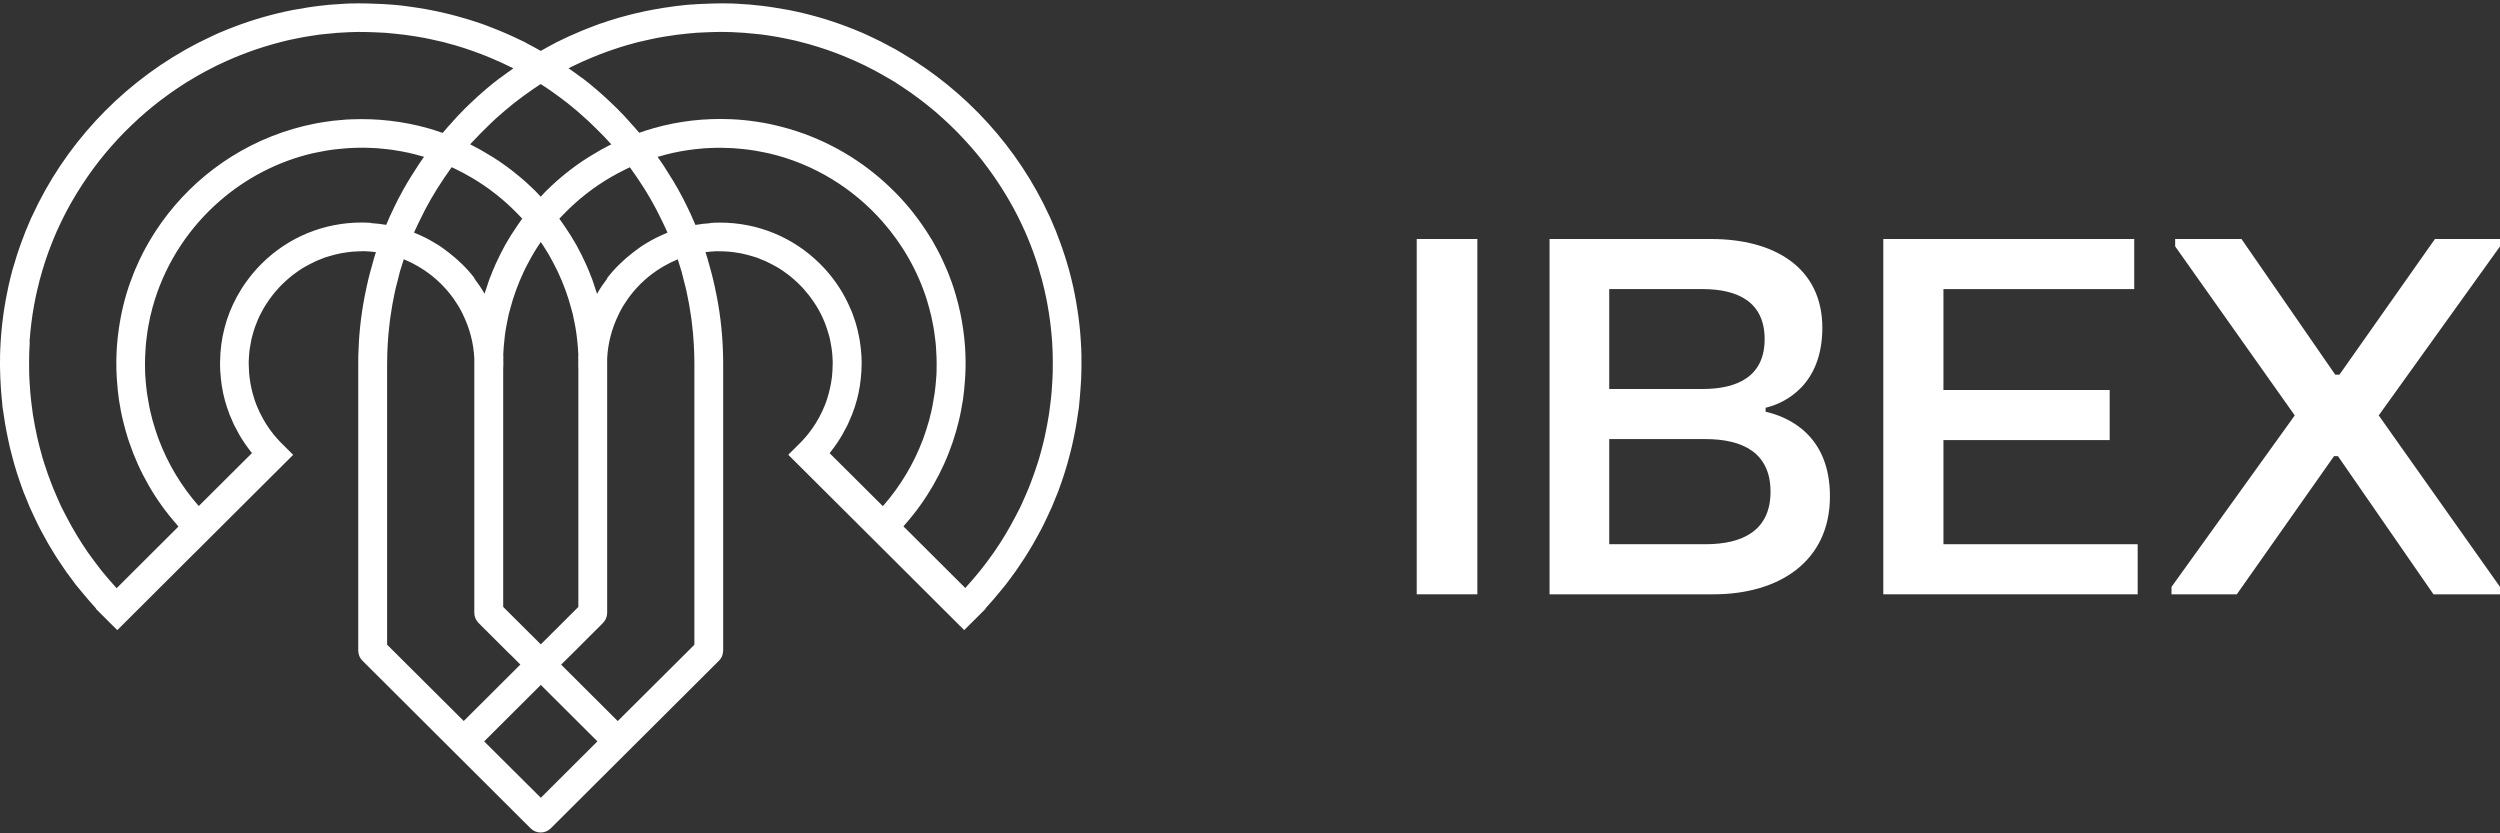 <svg width="90" height="30" viewBox="0 0 90 30" fill="none" xmlns="http://www.w3.org/2000/svg">
<rect x="0" y="0" width="90" height="30" fill="#333333" stroke="none"/>
<path d="M38.932 12.921V12.785C38.927 12.61 38.922 12.439 38.908 12.264C38.898 12.096 38.885 11.929 38.867 11.764C38.862 11.704 38.853 11.645 38.846 11.585C38.838 11.524 38.833 11.462 38.824 11.4C38.821 11.382 38.819 11.364 38.815 11.343C38.797 11.201 38.774 11.06 38.749 10.915C38.744 10.873 38.736 10.833 38.728 10.791C38.7 10.632 38.666 10.472 38.633 10.315C38.628 10.291 38.622 10.268 38.617 10.248C38.578 10.068 38.532 9.891 38.485 9.715C38.47 9.658 38.452 9.602 38.434 9.545C38.403 9.434 38.37 9.32 38.333 9.21C38.304 9.117 38.27 9.024 38.239 8.931C38.213 8.861 38.191 8.79 38.164 8.72C38.125 8.612 38.085 8.504 38.041 8.395C38.027 8.364 38.017 8.334 38.007 8.305C37.996 8.279 37.984 8.254 37.974 8.228C37.932 8.127 37.891 8.027 37.847 7.929C37.832 7.896 37.819 7.863 37.803 7.828C37.796 7.813 37.788 7.798 37.781 7.782C36.656 5.327 34.78 3.266 32.456 1.905C32.394 1.866 32.332 1.83 32.268 1.794C32.263 1.79 32.257 1.787 32.252 1.784C32.224 1.766 32.193 1.753 32.164 1.737C31.864 1.57 31.558 1.415 31.242 1.271C31.177 1.243 31.113 1.212 31.047 1.183C31.037 1.181 31.027 1.176 31.016 1.17C30.998 1.163 30.98 1.157 30.965 1.15C30.83 1.091 30.693 1.037 30.556 0.985C30.545 0.98 30.538 0.977 30.53 0.974C30.525 0.972 30.519 0.972 30.517 0.969C29.84 0.709 29.136 0.508 28.415 0.364L28.376 0.357C28.195 0.324 28.014 0.293 27.833 0.265C27.774 0.254 27.714 0.247 27.654 0.239C27.517 0.218 27.378 0.203 27.241 0.19C27.152 0.179 27.068 0.17 26.982 0.164C26.889 0.155 26.796 0.151 26.703 0.146C26.584 0.137 26.466 0.128 26.349 0.126C26.124 0.117 25.902 0.121 25.683 0.126C25.546 0.128 25.411 0.136 25.274 0.141C25.17 0.146 25.064 0.149 24.961 0.159C24.917 0.161 24.879 0.164 24.837 0.166C24.778 0.171 24.721 0.174 24.665 0.181C24.558 0.19 24.452 0.202 24.346 0.217C24.297 0.222 24.248 0.23 24.202 0.237C23.985 0.266 23.77 0.299 23.558 0.338C23.516 0.345 23.476 0.354 23.437 0.362C23.37 0.375 23.302 0.388 23.235 0.401C23.23 0.401 23.227 0.401 23.222 0.404C23.1 0.43 22.979 0.458 22.857 0.486C22.839 0.49 22.824 0.493 22.808 0.499C22.782 0.504 22.757 0.512 22.731 0.517C22.648 0.537 22.567 0.558 22.488 0.581C22.368 0.612 22.25 0.645 22.134 0.682C22.072 0.7 22.01 0.717 21.95 0.739C21.839 0.775 21.728 0.811 21.619 0.849H21.614C21.459 0.904 21.306 0.966 21.154 1.024C21.083 1.053 21.017 1.079 20.947 1.106C20.795 1.168 20.645 1.234 20.495 1.302C20.431 1.333 20.363 1.364 20.299 1.395C20.198 1.444 20.097 1.488 19.996 1.539C19.998 1.539 20.001 1.541 20.001 1.541C19.822 1.634 19.644 1.731 19.468 1.832C19.289 1.731 19.111 1.634 18.93 1.541C18.933 1.541 18.935 1.539 18.939 1.539C18.837 1.488 18.737 1.444 18.636 1.395C18.571 1.364 18.503 1.333 18.439 1.302C18.289 1.236 18.14 1.168 17.987 1.106C17.917 1.078 17.85 1.051 17.781 1.024C17.628 0.965 17.476 0.903 17.321 0.849H17.318C17.208 0.81 17.097 0.775 16.985 0.739C16.925 0.719 16.863 0.7 16.801 0.682C16.684 0.646 16.566 0.612 16.447 0.581C16.367 0.557 16.287 0.537 16.204 0.517C16.177 0.512 16.152 0.504 16.126 0.499C16.111 0.494 16.095 0.49 16.077 0.486C15.956 0.457 15.834 0.429 15.713 0.404C15.708 0.401 15.704 0.401 15.7 0.401C15.633 0.388 15.565 0.375 15.498 0.362C15.46 0.355 15.418 0.347 15.376 0.338C15.164 0.299 14.95 0.266 14.733 0.237C14.686 0.229 14.637 0.222 14.588 0.217C14.482 0.202 14.376 0.189 14.27 0.181C14.213 0.174 14.157 0.171 14.097 0.166C14.056 0.164 14.017 0.161 13.973 0.159C13.87 0.148 13.763 0.146 13.661 0.141C13.524 0.136 13.389 0.128 13.256 0.126C13.034 0.121 12.811 0.117 12.586 0.126C12.469 0.128 12.351 0.139 12.232 0.146C12.139 0.151 12.046 0.156 11.953 0.164C11.867 0.168 11.782 0.179 11.694 0.19C11.557 0.203 11.417 0.218 11.28 0.239C11.221 0.246 11.161 0.254 11.101 0.265C10.92 0.293 10.739 0.324 10.559 0.357C10.546 0.36 10.533 0.362 10.521 0.364C9.8 0.508 9.096 0.71 8.419 0.969C8.417 0.972 8.411 0.972 8.406 0.974C8.398 0.977 8.39 0.979 8.38 0.985C8.243 1.036 8.105 1.091 7.971 1.15C7.955 1.158 7.937 1.163 7.919 1.17C7.909 1.175 7.899 1.181 7.888 1.183C7.824 1.212 7.76 1.243 7.694 1.271C7.614 1.307 7.537 1.344 7.459 1.384C7.224 1.492 6.997 1.611 6.771 1.737C6.743 1.753 6.712 1.766 6.683 1.784C6.678 1.786 6.672 1.788 6.668 1.794C4.258 3.155 2.31 5.26 1.155 7.782C1.147 7.798 1.14 7.813 1.131 7.828C1.116 7.862 1.103 7.895 1.087 7.929C1.043 8.027 1.001 8.128 0.961 8.228C0.95 8.254 0.937 8.279 0.927 8.305C0.917 8.334 0.907 8.364 0.894 8.395C0.85 8.504 0.808 8.612 0.77 8.72C0.744 8.79 0.721 8.861 0.695 8.931C0.664 9.024 0.631 9.117 0.602 9.21C0.566 9.32 0.532 9.434 0.501 9.545C0.483 9.602 0.465 9.658 0.449 9.715C0.403 9.889 0.356 10.068 0.317 10.248C0.312 10.268 0.306 10.292 0.302 10.315C0.268 10.472 0.235 10.632 0.206 10.791C0.198 10.833 0.191 10.873 0.186 10.915C0.16 11.059 0.137 11.201 0.119 11.343C0.117 11.363 0.114 11.382 0.112 11.4C0.101 11.462 0.097 11.524 0.088 11.585C0.08 11.645 0.073 11.704 0.068 11.764C0.05 11.929 0.037 12.096 0.026 12.264C0.013 12.439 0.008 12.61 0.002 12.785V12.921C2.32848e-06 12.957 0 12.991 0 13.025V13.089C0 13.148 0.002 13.21 0.002 13.272C0.005 13.38 0.007 13.491 0.011 13.599L0.026 13.87C0.031 13.991 0.042 14.11 0.052 14.231C0.057 14.303 0.066 14.375 0.073 14.447C0.077 14.498 0.083 14.551 0.086 14.604C0.088 14.628 0.091 14.653 0.094 14.677C0.103 14.731 0.112 14.785 0.12 14.84C0.134 14.93 0.147 15.023 0.162 15.113C0.18 15.232 0.198 15.349 0.222 15.468C0.24 15.572 0.263 15.678 0.284 15.78C0.308 15.883 0.328 15.983 0.35 16.086C0.384 16.23 0.423 16.373 0.461 16.517C0.479 16.576 0.492 16.638 0.51 16.697C0.575 16.924 0.647 17.151 0.725 17.372C0.753 17.45 0.78 17.524 0.807 17.602C0.823 17.653 0.843 17.703 0.862 17.752C0.873 17.775 0.882 17.795 0.891 17.818C0.922 17.893 0.953 17.968 0.984 18.045C1.015 18.12 1.046 18.197 1.077 18.274C1.09 18.303 1.105 18.331 1.118 18.36C1.149 18.43 1.18 18.499 1.214 18.569C1.262 18.675 1.315 18.783 1.366 18.889C1.4 18.955 1.437 19.023 1.47 19.09C1.527 19.195 1.581 19.299 1.64 19.401C1.676 19.468 1.713 19.535 1.751 19.6C1.811 19.703 1.873 19.803 1.935 19.904C1.974 19.968 2.015 20.032 2.056 20.098C2.118 20.195 2.183 20.294 2.251 20.389L2.383 20.582C2.45 20.675 2.518 20.766 2.585 20.856C2.633 20.92 2.682 20.988 2.732 21.054C2.794 21.129 2.856 21.204 2.918 21.279C3.091 21.493 3.272 21.702 3.458 21.905V21.908L3.45 21.915L4.182 22.645H4.184L4.223 22.684L6.931 19.983L7.133 19.783L10.554 16.374L10.484 16.304L10.083 15.905C10.07 15.891 10.057 15.878 10.045 15.863C9.972 15.788 9.906 15.708 9.841 15.629C9.841 15.629 9.84 15.628 9.839 15.626C9.642 15.382 9.478 15.114 9.343 14.832C9.304 14.75 9.268 14.667 9.234 14.583C9.201 14.501 9.172 14.418 9.146 14.333V14.331C9.071 14.094 9.017 13.852 8.986 13.601C8.984 13.59 8.982 13.577 8.982 13.566C8.973 13.504 8.969 13.442 8.966 13.38C8.961 13.325 8.958 13.27 8.958 13.215C8.955 13.16 8.953 13.109 8.953 13.056C8.953 13.035 8.953 13.016 8.955 12.996C8.958 12.937 8.958 12.877 8.964 12.818C8.964 12.811 8.964 12.802 8.966 12.794C8.971 12.712 8.979 12.631 8.992 12.549C8.992 12.544 8.992 12.539 8.995 12.534C9.006 12.454 9.021 12.371 9.037 12.294C9.052 12.206 9.072 12.121 9.099 12.036C9.145 11.861 9.205 11.69 9.277 11.526L9.282 11.513C9.32 11.42 9.364 11.33 9.414 11.242C9.432 11.203 9.453 11.165 9.476 11.125C9.528 11.033 9.585 10.942 9.647 10.854V10.852C9.693 10.786 9.74 10.718 9.791 10.654C9.8 10.643 9.807 10.63 9.817 10.62C9.864 10.559 9.915 10.497 9.968 10.44C10.017 10.38 10.069 10.327 10.123 10.272L10.158 10.236C10.21 10.185 10.264 10.133 10.318 10.087C10.329 10.076 10.338 10.066 10.349 10.058C10.396 10.017 10.444 9.976 10.493 9.937C10.514 9.919 10.537 9.904 10.56 9.886C10.62 9.839 10.682 9.793 10.746 9.751C10.819 9.7 10.89 9.654 10.965 9.612C11.032 9.573 11.102 9.535 11.172 9.5C11.229 9.469 11.289 9.44 11.347 9.414C11.358 9.409 11.365 9.407 11.373 9.401C11.438 9.372 11.499 9.346 11.564 9.324C11.575 9.319 11.582 9.315 11.592 9.311C11.659 9.282 11.727 9.259 11.796 9.24C11.869 9.217 11.944 9.196 12.018 9.176C12.075 9.163 12.129 9.148 12.186 9.137C12.243 9.122 12.3 9.111 12.357 9.104C12.468 9.084 12.576 9.07 12.688 9.06C12.755 9.055 12.82 9.053 12.887 9.049C12.97 9.047 13.053 9.041 13.135 9.044C13.257 9.049 13.372 9.057 13.492 9.073C13.505 9.073 13.52 9.073 13.533 9.075C13.476 9.243 13.432 9.413 13.386 9.583H13.383V9.59C13.334 9.76 13.29 9.932 13.248 10.102C13.248 10.11 13.246 10.117 13.244 10.126C13.228 10.192 13.213 10.262 13.197 10.329C13.186 10.378 13.179 10.427 13.168 10.476C13.155 10.543 13.137 10.605 13.127 10.673C12.992 11.366 12.917 12.074 12.899 12.79C12.897 12.892 12.897 12.994 12.897 13.097V23.422C12.897 23.437 12.897 23.453 12.902 23.468C12.91 23.59 12.961 23.7 13.049 23.786L19.099 29.817C19.195 29.915 19.327 29.97 19.464 29.97H19.467C19.604 29.97 19.735 29.915 19.831 29.817L25.882 23.786C25.97 23.7 26.021 23.59 26.029 23.468C26.034 23.453 26.034 23.437 26.034 23.422V13.097C26.034 13.02 26.034 12.943 26.032 12.868C26.019 12.123 25.944 11.392 25.804 10.673C25.794 10.606 25.776 10.544 25.762 10.476C25.752 10.428 25.745 10.379 25.734 10.329C25.718 10.262 25.703 10.192 25.687 10.126C25.685 10.119 25.683 10.11 25.683 10.102C25.641 9.932 25.597 9.76 25.548 9.59V9.583H25.546C25.499 9.413 25.455 9.243 25.398 9.075C25.411 9.073 25.426 9.073 25.439 9.073C25.559 9.057 25.674 9.049 25.796 9.044C25.878 9.042 25.962 9.047 26.044 9.049C26.111 9.051 26.176 9.054 26.243 9.06C26.354 9.07 26.462 9.084 26.574 9.104C26.631 9.111 26.688 9.122 26.745 9.137C26.802 9.148 26.856 9.163 26.913 9.176C26.988 9.196 27.063 9.218 27.135 9.24C27.205 9.258 27.272 9.282 27.338 9.311C27.349 9.315 27.356 9.318 27.367 9.324C27.431 9.347 27.494 9.372 27.558 9.401C27.566 9.406 27.573 9.409 27.584 9.414C27.644 9.44 27.703 9.469 27.759 9.5C27.83 9.535 27.899 9.574 27.966 9.612C28.041 9.654 28.113 9.7 28.185 9.751C28.249 9.793 28.311 9.839 28.371 9.886C28.395 9.904 28.417 9.919 28.438 9.937C28.486 9.976 28.535 10.017 28.582 10.058C28.593 10.066 28.602 10.076 28.613 10.087C28.668 10.133 28.721 10.184 28.773 10.236C28.786 10.249 28.799 10.262 28.808 10.272C28.863 10.327 28.915 10.38 28.963 10.44C29.015 10.497 29.067 10.559 29.114 10.62C29.124 10.631 29.131 10.644 29.14 10.654C29.191 10.718 29.238 10.786 29.284 10.852V10.854C29.346 10.942 29.403 11.033 29.455 11.125C29.527 11.249 29.592 11.377 29.649 11.512L29.654 11.525C29.698 11.626 29.736 11.728 29.77 11.834C29.793 11.9 29.815 11.968 29.832 12.035C29.856 12.112 29.877 12.191 29.89 12.271C29.892 12.278 29.895 12.284 29.895 12.291C29.91 12.369 29.925 12.451 29.936 12.531C29.939 12.536 29.939 12.542 29.939 12.547C29.952 12.629 29.959 12.71 29.965 12.792C29.967 12.799 29.967 12.807 29.967 12.816C29.97 12.875 29.972 12.934 29.976 12.994C29.976 13.014 29.978 13.033 29.978 13.053C29.978 13.108 29.976 13.159 29.973 13.213C29.973 13.267 29.971 13.323 29.966 13.378C29.964 13.44 29.958 13.501 29.951 13.563C29.951 13.576 29.948 13.589 29.946 13.599C29.915 13.848 29.86 14.091 29.786 14.329V14.331C29.76 14.416 29.731 14.498 29.698 14.581C29.664 14.666 29.627 14.748 29.589 14.83C29.455 15.111 29.29 15.379 29.093 15.624C29.093 15.624 29.093 15.625 29.091 15.626C29.027 15.706 28.959 15.786 28.887 15.861C28.874 15.876 28.861 15.889 28.849 15.902L28.448 16.302L28.378 16.372L32.067 20.047L34.711 22.683L34.752 22.643L35.484 21.914L35.476 21.907V21.904C35.662 21.701 35.843 21.492 36.016 21.278C36.078 21.203 36.14 21.128 36.202 21.053C36.251 20.987 36.3 20.919 36.35 20.855C36.417 20.764 36.485 20.674 36.551 20.581L36.684 20.388C36.751 20.293 36.816 20.194 36.878 20.096C36.92 20.032 36.96 19.968 37 19.903C37.062 19.802 37.124 19.702 37.183 19.598C37.221 19.534 37.258 19.466 37.294 19.4C37.354 19.297 37.407 19.194 37.465 19.089C37.498 19.022 37.535 18.954 37.568 18.888C37.62 18.782 37.672 18.674 37.721 18.568C37.754 18.498 37.785 18.429 37.816 18.359C37.829 18.33 37.845 18.302 37.858 18.273C37.889 18.196 37.92 18.119 37.951 18.044C37.982 17.967 38.013 17.892 38.044 17.817C38.052 17.793 38.062 17.773 38.073 17.75C38.09 17.701 38.112 17.653 38.127 17.601C38.156 17.523 38.182 17.448 38.21 17.371C38.287 17.15 38.36 16.923 38.424 16.696C38.442 16.637 38.455 16.575 38.473 16.515C38.511 16.372 38.551 16.229 38.584 16.085C38.602 16.01 38.615 15.938 38.633 15.864C38.638 15.836 38.646 15.807 38.651 15.778C38.671 15.675 38.695 15.569 38.713 15.467C38.737 15.348 38.755 15.231 38.772 15.112C38.788 15.021 38.801 14.929 38.814 14.838C38.822 14.784 38.832 14.73 38.84 14.676C38.849 14.598 38.853 14.521 38.861 14.446C38.869 14.374 38.876 14.302 38.881 14.23C38.892 14.109 38.901 13.99 38.907 13.868L38.923 13.598C38.925 13.489 38.927 13.379 38.931 13.271C38.931 13.209 38.933 13.147 38.933 13.088V13.024C38.933 12.99 38.933 12.957 38.931 12.92L38.932 12.921ZM20.475 2.457L20.473 2.455C20.504 2.437 20.54 2.419 20.574 2.404C20.714 2.334 20.856 2.27 20.999 2.203V2.206C21.399 2.025 21.808 1.868 22.221 1.734C22.244 1.727 22.267 1.718 22.293 1.71C22.468 1.653 22.647 1.604 22.826 1.555C22.875 1.545 22.924 1.529 22.97 1.516C23.13 1.477 23.291 1.441 23.451 1.408C23.52 1.393 23.59 1.377 23.663 1.364C23.805 1.336 23.95 1.315 24.095 1.292C24.183 1.278 24.273 1.263 24.363 1.252C24.492 1.234 24.624 1.221 24.756 1.208C24.86 1.198 24.962 1.188 25.069 1.18C25.19 1.173 25.314 1.167 25.438 1.162C25.549 1.157 25.66 1.154 25.774 1.151C25.96 1.149 26.149 1.149 26.338 1.156C26.641 1.167 26.938 1.189 27.232 1.223C27.299 1.23 27.365 1.236 27.429 1.243C27.522 1.256 27.615 1.269 27.708 1.284C27.803 1.3 27.899 1.313 27.995 1.331C28.07 1.344 28.146 1.359 28.221 1.375C28.334 1.395 28.448 1.419 28.559 1.445C28.619 1.46 28.681 1.476 28.741 1.489C28.869 1.522 28.997 1.553 29.123 1.59C29.167 1.603 29.214 1.616 29.26 1.631C29.404 1.673 29.547 1.717 29.689 1.766C29.718 1.776 29.747 1.784 29.775 1.794C29.941 1.851 30.105 1.913 30.269 1.977C30.274 1.98 30.277 1.98 30.282 1.982C30.457 2.052 30.631 2.126 30.804 2.203C31.021 2.298 31.233 2.404 31.442 2.515C31.517 2.554 31.592 2.594 31.667 2.636C31.768 2.69 31.866 2.746 31.964 2.806C32.046 2.852 32.127 2.901 32.21 2.95C32.23 2.965 32.254 2.978 32.276 2.994C32.312 3.017 32.352 3.042 32.387 3.066C32.418 3.086 32.452 3.108 32.483 3.13C32.599 3.207 32.715 3.285 32.828 3.364C32.868 3.395 32.908 3.424 32.95 3.455C33.107 3.568 33.262 3.686 33.413 3.808C33.423 3.816 33.436 3.825 33.446 3.834C33.614 3.97 33.78 4.112 33.939 4.257C33.963 4.281 33.986 4.301 34.01 4.323C34.147 4.449 34.282 4.575 34.41 4.707L34.49 4.787C34.798 5.104 35.09 5.434 35.362 5.779C35.364 5.787 35.37 5.793 35.375 5.797C35.654 6.155 35.913 6.529 36.153 6.918C36.184 6.967 36.215 7.015 36.244 7.068C36.277 7.122 36.308 7.176 36.339 7.231C36.365 7.275 36.388 7.319 36.414 7.363C36.582 7.661 36.737 7.971 36.877 8.285H36.879C36.917 8.375 36.957 8.468 36.996 8.558C37.022 8.625 37.051 8.695 37.078 8.761C37.231 9.143 37.363 9.538 37.472 9.942C37.48 9.965 37.487 9.988 37.492 10.012C37.497 10.03 37.503 10.045 37.508 10.063C37.541 10.191 37.574 10.321 37.603 10.449C37.608 10.475 37.614 10.498 37.618 10.522C37.649 10.65 37.676 10.782 37.698 10.91C37.703 10.931 37.707 10.954 37.711 10.975C37.791 11.413 37.846 11.855 37.877 12.309C37.893 12.549 37.901 12.786 37.901 13.02C37.901 13.09 37.901 13.157 37.899 13.223V13.36C37.896 13.512 37.888 13.666 37.878 13.819C37.876 13.858 37.873 13.896 37.87 13.931C37.863 14.066 37.852 14.197 37.837 14.329C37.832 14.39 37.824 14.45 37.816 14.509C37.801 14.635 37.785 14.761 37.767 14.886C37.765 14.914 37.757 14.941 37.754 14.968C37.716 15.213 37.666 15.458 37.615 15.7C37.597 15.775 37.581 15.85 37.564 15.921C37.546 16.001 37.525 16.078 37.504 16.155C37.473 16.268 37.442 16.38 37.411 16.493C37.393 16.547 37.378 16.601 37.36 16.658C37.318 16.79 37.274 16.921 37.227 17.053C37.217 17.084 37.207 17.117 37.192 17.148C37.168 17.214 37.143 17.282 37.117 17.351C37.088 17.428 37.057 17.508 37.026 17.587C36.984 17.689 36.94 17.786 36.897 17.886C36.855 17.983 36.811 18.082 36.768 18.177C36.751 18.216 36.733 18.254 36.714 18.29C36.665 18.391 36.612 18.488 36.561 18.586C36.328 19.036 36.065 19.473 35.775 19.892C35.752 19.921 35.731 19.951 35.709 19.982C35.587 20.152 35.461 20.322 35.331 20.488C35.297 20.529 35.264 20.573 35.229 20.613C35.074 20.799 34.919 20.984 34.754 21.163C34.751 21.165 34.751 21.167 34.749 21.167L33.173 19.596L32.524 18.95C32.545 18.923 32.569 18.901 32.586 18.875C33.356 18.003 33.936 16.991 34.303 15.899C34.336 15.801 34.367 15.705 34.394 15.607C34.425 15.51 34.453 15.409 34.476 15.309C34.487 15.278 34.494 15.247 34.502 15.214C34.572 14.936 34.626 14.652 34.67 14.367C34.686 14.245 34.701 14.122 34.714 13.998V13.967C34.745 13.674 34.761 13.378 34.761 13.081V13.016C34.761 12.972 34.761 12.928 34.758 12.882C34.758 12.856 34.756 12.833 34.756 12.81C34.754 12.684 34.745 12.56 34.738 12.433C34.736 12.428 34.736 12.422 34.736 12.42C34.723 12.234 34.702 12.051 34.676 11.868C34.619 11.454 34.532 11.046 34.417 10.652C34.371 10.482 34.316 10.315 34.258 10.15C34.258 10.147 34.255 10.147 34.255 10.147V10.145C34.227 10.065 34.198 9.986 34.165 9.905V9.902C34.134 9.823 34.103 9.743 34.069 9.666H34.067C34.054 9.63 34.038 9.596 34.02 9.56C33.899 9.28 33.762 9.006 33.609 8.744V8.741C33.568 8.666 33.523 8.594 33.477 8.523C33.433 8.448 33.386 8.375 33.34 8.304L33.337 8.301C32.975 7.748 32.552 7.234 32.076 6.777C31.058 5.79 29.799 5.045 28.403 4.638C28.317 4.615 28.233 4.59 28.147 4.568C28.092 4.553 28.038 4.54 27.983 4.527C27.839 4.491 27.694 4.46 27.549 4.432C27.527 4.429 27.505 4.425 27.483 4.421C27.343 4.395 27.204 4.375 27.062 4.357C27.031 4.352 27 4.35 26.969 4.344C26.819 4.326 26.67 4.313 26.517 4.302C26.509 4.3 26.499 4.3 26.488 4.3H26.475C26.418 4.297 26.362 4.295 26.307 4.291C25.364 4.252 24.444 4.358 23.55 4.609C23.369 4.66 23.193 4.717 23.017 4.779C23.015 4.776 23.015 4.774 23.012 4.774L23.01 4.776C22.891 4.635 22.769 4.501 22.645 4.366H22.65C22.626 4.342 22.606 4.32 22.583 4.296C22.547 4.257 22.513 4.217 22.477 4.177C22.391 4.087 22.304 3.997 22.213 3.906C22.162 3.858 22.11 3.805 22.058 3.757C22.03 3.728 22.001 3.702 21.973 3.675C21.647 3.366 21.306 3.07 20.948 2.799C20.946 2.799 20.944 2.801 20.944 2.801C20.786 2.682 20.629 2.569 20.468 2.459C20.473 2.456 20.475 2.454 20.481 2.454L20.475 2.457ZM13.936 23.208V13.097C13.936 13.046 13.936 12.996 13.939 12.945C13.939 12.868 13.941 12.79 13.943 12.713V12.687C13.946 12.621 13.948 12.553 13.954 12.484C13.954 12.466 13.957 12.451 13.957 12.429V12.411C13.961 12.334 13.967 12.259 13.972 12.182C13.977 12.116 13.983 12.05 13.988 11.983C13.992 11.948 13.996 11.909 14.001 11.871C14.008 11.809 14.014 11.745 14.021 11.683C14.021 11.672 14.023 11.665 14.023 11.654C14.032 11.597 14.036 11.544 14.044 11.489C14.052 11.443 14.057 11.396 14.064 11.35C14.075 11.275 14.086 11.2 14.1 11.125C14.104 11.081 14.113 11.037 14.12 10.993C14.131 10.942 14.138 10.893 14.149 10.841C14.164 10.762 14.18 10.678 14.197 10.599C14.204 10.566 14.213 10.532 14.218 10.498C14.231 10.447 14.242 10.392 14.253 10.341C14.274 10.251 14.3 10.16 14.324 10.07C14.329 10.044 14.335 10.021 14.342 9.995C14.355 9.946 14.368 9.898 14.381 9.845C14.381 9.843 14.383 9.838 14.383 9.835C14.383 9.831 14.381 9.832 14.381 9.832C14.389 9.804 14.396 9.773 14.407 9.744C14.447 9.612 14.487 9.482 14.529 9.352C14.529 9.344 14.531 9.339 14.534 9.334C14.536 9.334 14.538 9.334 14.538 9.337V9.334C14.587 9.355 14.636 9.376 14.683 9.398C14.691 9.403 14.698 9.407 14.703 9.409C14.758 9.429 14.811 9.458 14.863 9.486C14.917 9.513 14.971 9.543 15.026 9.574L15.072 9.601C15.13 9.634 15.183 9.671 15.238 9.704C15.262 9.719 15.287 9.735 15.311 9.753C15.391 9.807 15.468 9.866 15.546 9.925C15.603 9.971 15.659 10.018 15.714 10.066C15.769 10.113 15.82 10.164 15.871 10.214C15.922 10.265 15.973 10.32 16.021 10.371C16.101 10.459 16.176 10.549 16.249 10.644C16.28 10.686 16.311 10.726 16.34 10.768C16.399 10.853 16.456 10.94 16.51 11.028C16.565 11.121 16.616 11.216 16.663 11.314C16.665 11.319 16.668 11.328 16.67 11.332C16.905 11.814 17.05 12.35 17.075 12.903V22.061C17.075 22.198 17.13 22.328 17.228 22.425L17.316 22.515L18.27 23.466L18.367 23.563L18.37 23.561L18.667 23.857L18.733 23.924L18.731 23.926L16.695 25.956L14.193 23.465L13.931 23.204L13.936 23.208ZM17.012 5.104C17.1 5.007 17.191 4.911 17.289 4.813C17.379 4.72 17.47 4.63 17.563 4.542C17.627 4.478 17.692 4.414 17.759 4.352C17.85 4.266 17.943 4.184 18.036 4.105C18.087 4.056 18.142 4.012 18.196 3.966C18.3 3.878 18.402 3.793 18.508 3.71C18.55 3.677 18.59 3.646 18.632 3.615C18.751 3.525 18.873 3.432 18.993 3.348C19.146 3.24 19.301 3.131 19.458 3.03C19.458 3.03 19.459 3.031 19.461 3.033C19.461 3.033 19.465 3.03 19.469 3.028C19.469 3.03 19.471 3.03 19.474 3.033V3.03C19.634 3.131 19.789 3.24 19.941 3.348C20.063 3.433 20.184 3.526 20.302 3.615C20.344 3.646 20.385 3.677 20.426 3.708C20.532 3.793 20.636 3.878 20.739 3.966C20.794 4.012 20.847 4.056 20.898 4.105C20.991 4.184 21.084 4.268 21.175 4.352C21.242 4.414 21.307 4.478 21.372 4.542C21.465 4.63 21.555 4.72 21.646 4.813C21.744 4.911 21.834 5.007 21.922 5.104C21.951 5.133 21.977 5.164 22.005 5.195V5.197C21.974 5.212 21.945 5.228 21.914 5.243C21.813 5.298 21.713 5.349 21.615 5.403C21.56 5.434 21.506 5.464 21.455 5.498C21.373 5.544 21.29 5.593 21.21 5.645C21.176 5.663 21.148 5.687 21.114 5.705C21.092 5.722 21.068 5.738 21.041 5.753C20.993 5.784 20.94 5.815 20.894 5.851C20.863 5.871 20.832 5.895 20.803 5.915C20.759 5.943 20.717 5.974 20.677 6.005C20.659 6.018 20.641 6.031 20.622 6.047C20.609 6.055 20.596 6.065 20.584 6.075C20.555 6.096 20.526 6.119 20.498 6.14C20.407 6.21 20.317 6.281 20.23 6.356C20.126 6.441 20.026 6.531 19.927 6.621C19.893 6.649 19.863 6.68 19.831 6.711C19.829 6.714 19.827 6.716 19.821 6.72C19.77 6.768 19.715 6.817 19.666 6.869C19.64 6.895 19.614 6.92 19.591 6.947C19.547 6.991 19.508 7.037 19.467 7.081C19.423 7.037 19.384 6.991 19.34 6.947C19.317 6.92 19.291 6.895 19.265 6.869C19.216 6.818 19.162 6.768 19.11 6.72C19.108 6.717 19.103 6.715 19.099 6.711C19.069 6.68 19.038 6.649 19.004 6.621C18.906 6.531 18.805 6.44 18.701 6.356C18.613 6.281 18.523 6.208 18.433 6.14C18.404 6.119 18.376 6.096 18.347 6.075C18.334 6.065 18.321 6.055 18.309 6.047C18.291 6.031 18.273 6.018 18.254 6.005C18.212 5.974 18.172 5.943 18.128 5.915C18.099 5.895 18.068 5.871 18.037 5.851C17.991 5.815 17.939 5.784 17.89 5.753C17.863 5.738 17.841 5.722 17.817 5.705C17.783 5.687 17.755 5.663 17.721 5.645C17.642 5.594 17.558 5.544 17.476 5.498C17.424 5.464 17.37 5.434 17.316 5.403C17.218 5.348 17.117 5.297 17.017 5.243C16.986 5.228 16.957 5.212 16.926 5.197V5.195C16.952 5.164 16.981 5.133 17.009 5.104H17.012ZM24.031 8.374C24.031 8.374 24.029 8.374 24.029 8.376C23.962 8.405 23.894 8.431 23.83 8.462C23.773 8.488 23.717 8.513 23.66 8.542C23.642 8.55 23.624 8.559 23.602 8.57C23.545 8.599 23.491 8.627 23.437 8.658C23.331 8.717 23.224 8.782 23.124 8.846C23.124 8.846 23.122 8.848 23.119 8.851C23.115 8.853 23.112 8.853 23.109 8.855C23.062 8.886 23.018 8.92 22.972 8.953C22.91 8.997 22.848 9.043 22.786 9.092C22.436 9.363 22.119 9.669 21.852 10.019C21.855 10.021 21.855 10.026 21.857 10.032C21.725 10.204 21.601 10.387 21.492 10.579C21.49 10.574 21.49 10.568 21.487 10.566C21.487 10.557 21.485 10.553 21.483 10.545C21.449 10.435 21.412 10.327 21.374 10.219C21.374 10.203 21.369 10.19 21.361 10.177C21.33 10.084 21.297 9.992 21.257 9.901C21.226 9.813 21.191 9.727 21.151 9.641C21.113 9.546 21.069 9.451 21.023 9.358C20.994 9.294 20.963 9.232 20.932 9.168C20.875 9.055 20.815 8.943 20.757 8.833C20.622 8.596 20.48 8.367 20.327 8.145C20.265 8.052 20.201 7.962 20.137 7.874V7.871C20.155 7.851 20.172 7.832 20.192 7.814C20.251 7.75 20.311 7.688 20.375 7.626C20.419 7.58 20.466 7.536 20.512 7.492C20.758 7.256 21.021 7.036 21.298 6.832C21.303 6.828 21.311 6.822 21.316 6.817C21.458 6.716 21.601 6.619 21.747 6.526L21.75 6.523C21.9 6.431 22.052 6.34 22.207 6.258V6.256C22.267 6.225 22.324 6.194 22.383 6.166C22.478 6.115 22.577 6.068 22.675 6.022L22.677 6.024C22.71 6.066 22.741 6.11 22.77 6.156C22.825 6.231 22.879 6.306 22.927 6.381C22.945 6.407 22.961 6.432 22.979 6.458C23.294 6.924 23.574 7.407 23.813 7.912C23.87 8.028 23.927 8.143 23.979 8.262C23.997 8.298 24.015 8.337 24.03 8.375L24.031 8.374ZM18.118 13.228V13.223C18.118 13.179 18.121 13.138 18.121 13.097V13.025C18.121 12.998 18.121 12.976 18.118 12.95C18.118 12.93 18.118 12.911 18.121 12.893V12.844C18.121 12.833 18.121 12.824 18.118 12.813C18.121 12.806 18.118 12.798 18.118 12.789V12.769C18.118 12.749 18.121 12.728 18.121 12.707C18.129 12.571 18.136 12.432 18.152 12.3C18.159 12.23 18.165 12.161 18.174 12.091C18.19 11.954 18.212 11.819 18.239 11.683C18.252 11.616 18.265 11.546 18.28 11.48C18.296 11.405 18.311 11.33 18.327 11.255C18.329 11.257 18.329 11.26 18.329 11.262C18.34 11.223 18.347 11.182 18.36 11.143C18.482 10.674 18.65 10.219 18.856 9.778C18.908 9.669 18.962 9.561 19.02 9.456C19.058 9.383 19.095 9.312 19.137 9.242C19.165 9.187 19.196 9.133 19.229 9.082C19.305 8.956 19.384 8.835 19.467 8.714C19.467 8.714 19.468 8.712 19.469 8.709V8.714C19.551 8.835 19.632 8.956 19.706 9.082C19.74 9.133 19.771 9.188 19.799 9.242C19.841 9.312 19.877 9.383 19.916 9.456C19.973 9.561 20.027 9.669 20.079 9.778C20.286 10.219 20.454 10.674 20.575 11.143C20.588 11.182 20.596 11.223 20.606 11.262C20.606 11.26 20.606 11.257 20.609 11.255L20.655 11.48C20.671 11.546 20.684 11.616 20.697 11.683C20.723 11.819 20.746 11.954 20.761 12.091C20.772 12.161 20.777 12.23 20.785 12.3C20.801 12.432 20.808 12.571 20.816 12.707C20.816 12.728 20.819 12.749 20.819 12.769V12.789C20.819 12.796 20.816 12.805 20.819 12.813C20.816 12.824 20.816 12.833 20.816 12.844V12.893C20.819 12.911 20.819 12.928 20.819 12.95C20.819 12.96 20.816 12.968 20.816 12.978C20.816 12.994 20.816 13.009 20.819 13.025C20.816 13.049 20.816 13.073 20.816 13.097C20.816 13.139 20.819 13.179 20.819 13.223V13.228C20.819 13.272 20.819 13.292 20.821 13.316V21.849L19.469 23.197L18.115 21.849V13.316C18.117 13.292 18.117 13.272 18.117 13.228H18.118ZM14.958 8.26C15.009 8.141 15.066 8.026 15.124 7.909C15.364 7.404 15.643 6.923 15.958 6.456C15.976 6.43 15.992 6.405 16.009 6.378C16.058 6.304 16.113 6.229 16.167 6.154C16.195 6.107 16.226 6.063 16.26 6.022L16.262 6.02C16.36 6.066 16.459 6.112 16.554 6.163C16.614 6.192 16.671 6.223 16.73 6.254V6.256C16.884 6.338 17.037 6.428 17.187 6.521C17.187 6.521 17.187 6.523 17.19 6.523C17.337 6.616 17.479 6.714 17.621 6.815C17.626 6.819 17.634 6.825 17.639 6.83C17.916 7.033 18.179 7.253 18.425 7.49C18.471 7.534 18.518 7.578 18.562 7.624C18.626 7.686 18.686 7.748 18.745 7.812C18.763 7.83 18.781 7.847 18.8 7.869V7.871C18.736 7.959 18.672 8.05 18.61 8.142C18.457 8.363 18.315 8.593 18.18 8.83C18.121 8.941 18.061 9.051 18.005 9.166C17.974 9.23 17.943 9.292 17.915 9.356C17.868 9.448 17.824 9.543 17.786 9.639C17.748 9.724 17.711 9.811 17.68 9.899C17.64 9.989 17.607 10.082 17.576 10.175C17.568 10.188 17.563 10.201 17.563 10.216C17.525 10.324 17.488 10.432 17.454 10.543C17.452 10.55 17.45 10.556 17.45 10.563C17.447 10.566 17.447 10.57 17.445 10.576C17.336 10.386 17.212 10.203 17.08 10.03C17.082 10.025 17.082 10.019 17.085 10.017C16.819 9.666 16.501 9.359 16.151 9.089C16.089 9.041 16.027 8.994 15.965 8.95C15.919 8.917 15.875 8.884 15.828 8.853C15.826 8.851 15.823 8.851 15.818 8.848C15.815 8.846 15.815 8.843 15.815 8.843C15.711 8.779 15.605 8.715 15.499 8.656C15.444 8.625 15.391 8.596 15.334 8.568C15.313 8.557 15.295 8.547 15.276 8.539C15.219 8.511 15.163 8.485 15.106 8.46C15.041 8.429 14.973 8.402 14.907 8.374C14.907 8.372 14.904 8.372 14.904 8.372C14.92 8.332 14.938 8.294 14.956 8.259L14.958 8.26ZM17.432 26.688L19.468 24.658H19.47L21.506 26.688V26.69L19.47 28.72L17.43 26.69V26.688H17.432ZM22.238 25.958L20.202 23.928V23.926L20.269 23.859L20.566 23.566L20.664 23.468L21.617 22.517L21.706 22.427C21.803 22.332 21.858 22.2 21.858 22.063V12.906C21.884 12.352 22.029 11.816 22.264 11.335C22.266 11.33 22.268 11.322 22.272 11.317C22.318 11.219 22.37 11.123 22.424 11.03C22.479 10.942 22.535 10.856 22.595 10.77C22.623 10.729 22.654 10.688 22.686 10.646C22.758 10.551 22.833 10.461 22.913 10.373C22.962 10.322 23.011 10.267 23.063 10.216C23.115 10.168 23.167 10.115 23.221 10.069C23.276 10.02 23.332 9.974 23.389 9.927C23.466 9.868 23.544 9.809 23.624 9.755C23.646 9.737 23.673 9.722 23.697 9.706C23.751 9.673 23.805 9.636 23.862 9.603L23.909 9.577C23.963 9.546 24.017 9.515 24.072 9.489C24.123 9.46 24.178 9.432 24.232 9.412C24.236 9.409 24.245 9.407 24.252 9.401C24.299 9.377 24.347 9.357 24.396 9.337V9.339C24.396 9.339 24.399 9.337 24.401 9.337C24.403 9.341 24.406 9.347 24.406 9.355C24.448 9.483 24.488 9.615 24.527 9.747C24.538 9.775 24.545 9.806 24.554 9.835C24.554 9.835 24.551 9.835 24.551 9.837C24.551 9.839 24.554 9.844 24.554 9.848C24.567 9.899 24.58 9.949 24.593 9.998C24.601 10.024 24.606 10.046 24.611 10.072C24.635 10.163 24.66 10.253 24.681 10.343C24.694 10.395 24.705 10.449 24.717 10.5C24.722 10.534 24.73 10.567 24.737 10.601C24.755 10.681 24.771 10.764 24.786 10.844C24.797 10.895 24.804 10.945 24.815 10.996C24.823 11.04 24.83 11.084 24.835 11.128C24.848 11.203 24.861 11.278 24.871 11.352C24.878 11.399 24.884 11.445 24.891 11.492C24.899 11.546 24.904 11.6 24.911 11.657C24.911 11.667 24.914 11.675 24.914 11.685C24.922 11.747 24.927 11.811 24.934 11.873C24.939 11.912 24.941 11.95 24.947 11.986C24.952 12.053 24.958 12.118 24.962 12.184C24.967 12.262 24.973 12.336 24.978 12.414V12.432C24.978 12.452 24.98 12.467 24.98 12.486C24.985 12.556 24.989 12.623 24.991 12.69V12.716C24.994 12.793 24.996 12.87 24.996 12.947C24.998 12.998 24.998 13.049 24.998 13.1V23.21L24.737 23.471L22.235 25.962L22.238 25.958ZM1.063 12.309C1.094 11.855 1.149 11.413 1.229 10.975C1.234 10.954 1.237 10.931 1.242 10.91C1.266 10.782 1.291 10.65 1.322 10.522C1.327 10.498 1.333 10.475 1.338 10.449C1.366 10.321 1.4 10.191 1.433 10.063C1.438 10.045 1.444 10.03 1.448 10.012C1.562 9.584 1.701 9.167 1.862 8.763C1.891 8.696 1.919 8.626 1.944 8.559C1.984 8.469 2.022 8.376 2.061 8.286H2.064C2.203 7.972 2.358 7.662 2.526 7.364C2.552 7.32 2.575 7.276 2.601 7.232C2.632 7.177 2.663 7.124 2.697 7.069C2.725 7.018 2.756 6.968 2.787 6.919C3.028 6.531 3.286 6.156 3.566 5.798C3.571 5.794 3.576 5.788 3.579 5.781C3.851 5.435 4.143 5.106 4.45 4.788L4.53 4.709C4.659 4.577 4.794 4.451 4.931 4.325C4.955 4.301 4.977 4.281 5.001 4.258C5.161 4.114 5.327 3.972 5.495 3.835C5.505 3.827 5.518 3.817 5.528 3.809C5.678 3.688 5.833 3.569 5.991 3.456C6.032 3.425 6.073 3.396 6.112 3.366C6.256 3.264 6.404 3.165 6.554 3.067C6.59 3.043 6.63 3.018 6.665 2.995C6.689 2.979 6.712 2.966 6.732 2.951C6.814 2.902 6.895 2.853 6.978 2.807C7.075 2.747 7.174 2.69 7.275 2.637C7.316 2.613 7.36 2.591 7.401 2.567C7.434 2.549 7.465 2.534 7.499 2.516C7.708 2.405 7.919 2.299 8.138 2.204C8.311 2.127 8.483 2.052 8.66 1.983C8.665 1.981 8.668 1.981 8.673 1.979C8.836 1.914 9.001 1.853 9.166 1.795C9.195 1.785 9.224 1.778 9.252 1.767C9.394 1.718 9.537 1.674 9.681 1.633C9.728 1.617 9.774 1.604 9.819 1.591C9.945 1.555 10.071 1.524 10.201 1.49C10.261 1.477 10.323 1.462 10.383 1.446C10.493 1.42 10.608 1.397 10.721 1.376C10.796 1.36 10.871 1.345 10.946 1.332C11.042 1.314 11.137 1.301 11.234 1.286C11.327 1.27 11.42 1.257 11.513 1.244C11.577 1.237 11.641 1.231 11.709 1.224C12.004 1.191 12.301 1.167 12.604 1.157C12.792 1.149 12.981 1.149 13.167 1.152C13.281 1.155 13.393 1.157 13.504 1.163C13.627 1.168 13.752 1.174 13.873 1.181C13.979 1.189 14.083 1.199 14.185 1.21C14.318 1.223 14.449 1.236 14.579 1.254C14.669 1.264 14.76 1.28 14.847 1.293C14.991 1.317 15.137 1.337 15.279 1.365C15.351 1.378 15.421 1.394 15.491 1.409C15.651 1.442 15.812 1.479 15.971 1.517C16.018 1.53 16.067 1.546 16.116 1.557C16.294 1.605 16.472 1.654 16.648 1.711C16.675 1.718 16.697 1.727 16.721 1.735C17.135 1.869 17.543 2.026 17.943 2.207V2.204C18.085 2.271 18.227 2.336 18.367 2.405C18.401 2.421 18.438 2.438 18.471 2.456C18.471 2.456 18.469 2.459 18.466 2.459C18.471 2.459 18.475 2.461 18.48 2.463C18.32 2.574 18.161 2.688 18.006 2.806C18.004 2.806 18.002 2.803 18.002 2.803C17.643 3.074 17.3 3.37 16.975 3.679C16.947 3.708 16.918 3.734 16.889 3.761C16.838 3.81 16.785 3.862 16.734 3.911C16.644 4.001 16.555 4.092 16.471 4.182C16.435 4.221 16.401 4.262 16.365 4.301C16.342 4.325 16.321 4.347 16.298 4.371H16.303C16.179 4.505 16.057 4.638 15.941 4.781C15.941 4.781 15.94 4.78 15.937 4.779L15.932 4.783C15.757 4.722 15.58 4.665 15.399 4.613C14.505 4.364 13.585 4.258 12.642 4.296C12.587 4.299 12.531 4.301 12.473 4.304H12.46C12.45 4.304 12.44 4.304 12.432 4.307C12.279 4.318 12.129 4.331 11.98 4.348C11.949 4.353 11.918 4.356 11.887 4.362C11.745 4.379 11.606 4.401 11.466 4.426C11.442 4.428 11.422 4.434 11.399 4.436C11.255 4.465 11.11 4.496 10.965 4.531C10.911 4.545 10.857 4.558 10.802 4.573C10.716 4.593 10.632 4.619 10.546 4.643C9.499 4.95 8.53 5.444 7.682 6.088C6.87 6.704 6.171 7.454 5.611 8.307L5.609 8.31C5.563 8.382 5.516 8.454 5.472 8.528C5.426 8.601 5.381 8.672 5.34 8.747V8.75C5.187 9.012 5.05 9.286 4.928 9.566C4.91 9.602 4.895 9.636 4.882 9.672H4.879C4.846 9.749 4.815 9.829 4.784 9.908V9.911C4.751 9.99 4.722 10.07 4.694 10.151V10.153C4.694 10.153 4.691 10.153 4.691 10.156C4.494 10.705 4.355 11.281 4.273 11.874C4.246 12.057 4.226 12.24 4.213 12.426C4.213 12.428 4.213 12.434 4.211 12.439C4.202 12.565 4.195 12.688 4.193 12.816C4.193 12.839 4.19 12.862 4.19 12.888C4.188 12.934 4.188 12.978 4.188 13.022V13.086C4.188 13.382 4.204 13.68 4.235 13.973V14.004C4.248 14.128 4.263 14.251 4.279 14.373C4.323 14.659 4.376 14.942 4.447 15.22C4.455 15.253 4.462 15.284 4.473 15.315C4.497 15.416 4.524 15.516 4.555 15.613C4.581 15.711 4.612 15.807 4.646 15.905C5.013 16.997 5.592 18.009 6.363 18.881C6.38 18.907 6.401 18.929 6.425 18.955L4.199 21.174C4.199 21.174 4.196 21.172 4.194 21.17C4.028 20.991 3.873 20.806 3.718 20.621C3.685 20.579 3.652 20.535 3.617 20.495C3.488 20.329 3.361 20.159 3.239 19.989C3.216 19.959 3.195 19.928 3.172 19.899C2.883 19.48 2.619 19.043 2.387 18.593C2.335 18.495 2.283 18.397 2.234 18.297C2.216 18.261 2.198 18.222 2.179 18.184C2.135 18.089 2.091 17.99 2.051 17.893C2.006 17.792 1.962 17.694 1.922 17.595C1.891 17.515 1.86 17.435 1.831 17.358C1.793 17.257 1.754 17.16 1.72 17.06C1.674 16.928 1.63 16.797 1.588 16.665C1.57 16.608 1.555 16.555 1.537 16.5C1.506 16.387 1.475 16.275 1.444 16.162C1.431 16.116 1.417 16.067 1.408 16.019C1.4 15.99 1.392 15.959 1.384 15.928C1.366 15.856 1.351 15.781 1.333 15.707C1.282 15.465 1.232 15.22 1.193 14.975C1.191 14.947 1.183 14.92 1.18 14.893C1.162 14.769 1.147 14.643 1.131 14.516C1.123 14.457 1.116 14.397 1.111 14.336C1.096 14.204 1.085 14.073 1.078 13.939C1.075 13.899 1.073 13.864 1.069 13.826C1.059 13.674 1.051 13.519 1.049 13.367V13.23C1.047 13.164 1.047 13.096 1.047 13.027C1.047 12.793 1.055 12.555 1.071 12.316L1.063 12.309ZM8.884 10.119C8.752 10.299 8.634 10.487 8.527 10.683C8.14 11.394 7.93 12.193 7.923 13.026C7.921 13.028 7.921 13.033 7.923 13.037C7.921 13.057 7.921 13.076 7.921 13.096C7.921 13.147 7.925 13.199 7.925 13.251C7.928 13.297 7.928 13.341 7.93 13.387V13.39C7.93 13.39 7.933 13.398 7.933 13.4C7.943 13.557 7.959 13.712 7.981 13.866C7.984 13.884 7.986 13.899 7.99 13.917C8.016 14.082 8.049 14.244 8.094 14.402V14.411H8.096C8.098 14.428 8.107 14.446 8.111 14.462C8.129 14.528 8.15 14.596 8.171 14.662C8.182 14.689 8.191 14.714 8.2 14.74C8.215 14.789 8.233 14.835 8.251 14.883C8.253 14.894 8.256 14.901 8.258 14.912C8.276 14.958 8.3 15.005 8.32 15.051C8.351 15.124 8.38 15.198 8.413 15.27C8.46 15.365 8.508 15.455 8.561 15.548C8.576 15.576 8.589 15.607 8.605 15.633C8.727 15.843 8.861 16.044 9.01 16.234C9.031 16.26 9.048 16.282 9.07 16.309V16.311L7.155 18.217C6.529 17.507 6.038 16.686 5.708 15.803C5.703 15.788 5.697 15.773 5.69 15.755C5.657 15.662 5.626 15.567 5.595 15.474C5.564 15.379 5.535 15.284 5.509 15.188C5.501 15.168 5.496 15.144 5.489 15.124C5.484 15.098 5.476 15.075 5.471 15.049C5.447 14.961 5.427 14.874 5.406 14.786C5.396 14.731 5.383 14.68 5.373 14.627V14.624C5.371 14.607 5.365 14.585 5.362 14.567C5.336 14.431 5.313 14.294 5.292 14.157C5.29 14.137 5.287 14.118 5.285 14.098C5.265 13.933 5.245 13.769 5.236 13.604V13.601C5.228 13.516 5.225 13.431 5.223 13.346V13.335C5.22 13.26 5.22 13.188 5.22 13.114V13.039C5.22 12.902 5.228 12.766 5.236 12.629C5.238 12.572 5.241 12.512 5.247 12.457C5.251 12.366 5.265 12.278 5.275 12.189C5.286 12.101 5.296 12.014 5.309 11.929C5.319 11.862 5.329 11.797 5.342 11.73C5.362 11.614 5.386 11.499 5.412 11.382C5.421 11.349 5.428 11.312 5.439 11.279C5.474 11.129 5.514 10.98 5.56 10.833C5.56 10.831 5.563 10.826 5.563 10.822C5.999 9.418 6.826 8.175 7.919 7.228C8.86 6.412 9.997 5.814 11.246 5.52C11.303 5.507 11.359 5.494 11.418 5.485C11.529 5.461 11.644 5.438 11.757 5.42C11.837 5.407 11.917 5.394 11.998 5.385C12.093 5.372 12.192 5.365 12.287 5.354C12.37 5.347 12.451 5.338 12.533 5.334C12.564 5.331 12.593 5.331 12.621 5.329C12.743 5.324 12.862 5.318 12.98 5.318H13.135C13.295 5.321 13.456 5.329 13.613 5.338C13.626 5.341 13.639 5.341 13.651 5.343C13.822 5.356 13.992 5.377 14.163 5.4C14.171 5.403 14.178 5.403 14.189 5.405C14.364 5.431 14.543 5.464 14.718 5.502C14.876 5.538 15.031 5.577 15.186 5.624C15.214 5.628 15.241 5.637 15.265 5.644C15.199 5.739 15.131 5.834 15.066 5.933C15.028 5.987 14.996 6.043 14.96 6.1H14.958C14.953 6.107 14.95 6.116 14.945 6.124C14.859 6.258 14.774 6.389 14.694 6.523C14.584 6.706 14.48 6.892 14.382 7.08C14.369 7.103 14.358 7.124 14.346 7.146C14.297 7.247 14.245 7.347 14.196 7.448C14.145 7.554 14.095 7.66 14.046 7.765C13.999 7.871 13.953 7.979 13.906 8.088H13.904C13.904 8.088 13.902 8.092 13.899 8.095C13.726 8.064 13.548 8.044 13.366 8.033C13.369 8.03 13.369 8.028 13.371 8.025C13.254 8.014 13.139 8.011 13.02 8.011C11.657 8.011 10.375 8.539 9.414 9.498C9.218 9.694 9.042 9.9 8.885 10.119H8.884ZM29.868 16.309C29.889 16.282 29.908 16.26 29.928 16.234C30.078 16.044 30.213 15.841 30.333 15.633C30.349 15.607 30.362 15.576 30.377 15.548C30.428 15.455 30.479 15.365 30.525 15.27C30.558 15.197 30.587 15.122 30.618 15.051C30.638 15.005 30.662 14.958 30.68 14.912C30.683 14.901 30.685 14.894 30.688 14.883C30.706 14.835 30.724 14.789 30.74 14.74C30.748 14.714 30.758 14.689 30.768 14.662C30.789 14.596 30.81 14.528 30.828 14.462C30.833 14.446 30.841 14.428 30.843 14.411H30.846V14.402C30.89 14.245 30.923 14.082 30.95 13.917C30.952 13.899 30.954 13.884 30.958 13.866C30.982 13.712 30.997 13.557 31.007 13.4C31.007 13.398 31.009 13.392 31.009 13.39V13.387C31.012 13.341 31.012 13.297 31.014 13.251C31.014 13.199 31.019 13.147 31.019 13.096V12.998C31.008 12.504 30.928 12.022 30.786 11.566C30.729 11.381 30.66 11.2 30.576 11.023C30.527 10.91 30.47 10.796 30.411 10.686C30.178 10.255 29.881 9.856 29.524 9.501C28.562 8.542 27.28 8.014 25.919 8.014C25.799 8.014 25.684 8.016 25.567 8.027C25.569 8.029 25.569 8.032 25.572 8.035C25.39 8.046 25.213 8.066 25.039 8.097C25.036 8.095 25.036 8.092 25.034 8.09H25.032C24.985 7.982 24.939 7.874 24.892 7.768C24.843 7.662 24.794 7.556 24.742 7.45C24.693 7.349 24.641 7.25 24.592 7.149C24.579 7.125 24.568 7.105 24.556 7.082C24.458 6.894 24.355 6.709 24.244 6.526C24.164 6.392 24.078 6.261 23.993 6.126C23.988 6.118 23.985 6.111 23.98 6.103H23.978C23.942 6.046 23.911 5.99 23.872 5.935C23.807 5.838 23.739 5.741 23.673 5.646C23.699 5.639 23.724 5.631 23.753 5.626C23.907 5.58 24.062 5.541 24.22 5.505C24.395 5.466 24.574 5.432 24.749 5.407C24.76 5.405 24.767 5.405 24.775 5.403C24.946 5.379 25.116 5.359 25.287 5.346C25.3 5.343 25.313 5.343 25.325 5.341C25.482 5.33 25.643 5.323 25.803 5.321H25.958C26.077 5.321 26.195 5.325 26.317 5.331C26.345 5.334 26.374 5.334 26.405 5.336C26.487 5.341 26.568 5.349 26.651 5.356C26.746 5.367 26.845 5.374 26.94 5.387C27.02 5.398 27.1 5.411 27.181 5.423C27.294 5.441 27.409 5.464 27.52 5.487C27.579 5.498 27.637 5.511 27.692 5.523C29.295 5.899 30.711 6.775 31.766 7.973C32.49 8.792 33.045 9.762 33.377 10.826C33.377 10.828 33.379 10.833 33.379 10.837C33.388 10.86 33.395 10.883 33.399 10.907C33.438 11.03 33.468 11.156 33.501 11.284C33.511 11.317 33.519 11.354 33.527 11.387C33.553 11.503 33.576 11.619 33.597 11.735C33.61 11.802 33.621 11.867 33.631 11.934C33.644 12.019 33.654 12.106 33.664 12.194C33.675 12.284 33.688 12.372 33.693 12.461C33.697 12.518 33.701 12.578 33.703 12.634C33.712 12.77 33.719 12.907 33.719 13.044V13.119C33.719 13.194 33.719 13.266 33.717 13.34V13.35C33.714 13.436 33.712 13.52 33.703 13.606V13.608C33.693 13.774 33.675 13.939 33.654 14.103C33.652 14.123 33.65 14.142 33.646 14.162C33.626 14.299 33.602 14.435 33.576 14.572C33.574 14.59 33.568 14.611 33.565 14.629V14.632C33.554 14.686 33.541 14.737 33.532 14.791C33.511 14.879 33.49 14.966 33.467 15.053C33.463 15.08 33.454 15.102 33.45 15.128C33.441 15.149 33.436 15.172 33.429 15.193C33.403 15.288 33.374 15.383 33.343 15.479C33.312 15.572 33.281 15.667 33.248 15.759C33.24 15.777 33.235 15.793 33.23 15.808C32.899 16.692 32.409 17.511 31.783 18.222L29.868 16.316V16.313V16.309Z" fill="white"/>
<path d="M78.306 8.604H80.693L84.069 13.489H84.219L87.658 8.604H90V8.87L85.634 14.955L90 21.128V21.395H87.605L84.166 16.421H84.025L80.525 21.395H78.174V21.128L82.611 14.955L78.306 8.87V8.604Z" fill="white"/>
<path d="M67.799 8.604H76.832V10.407H69.964V14.04H75.948V15.843H69.964V19.592H76.956V21.395H67.799V8.604Z" fill="white"/>
<path d="M61.6 8.604C63.88 8.604 65.604 9.634 65.604 11.801C65.604 13.844 64.278 14.511 63.562 14.679V14.822C64.375 15.008 65.878 15.656 65.878 17.868C65.878 20.231 64.022 21.395 61.688 21.395H55.784V8.604H61.6ZM57.932 19.592H61.397C62.758 19.592 63.739 19.085 63.739 17.7C63.739 16.314 62.758 15.807 61.397 15.807H57.932V19.592ZM57.932 14.004H61.291C62.572 14.004 63.527 13.534 63.527 12.21C63.527 10.877 62.572 10.407 61.291 10.407H57.932V14.004Z" fill="white"/>
<path d="M51.002 8.604H53.185V21.395H51.002V8.604Z" fill="white"/>
</svg>
